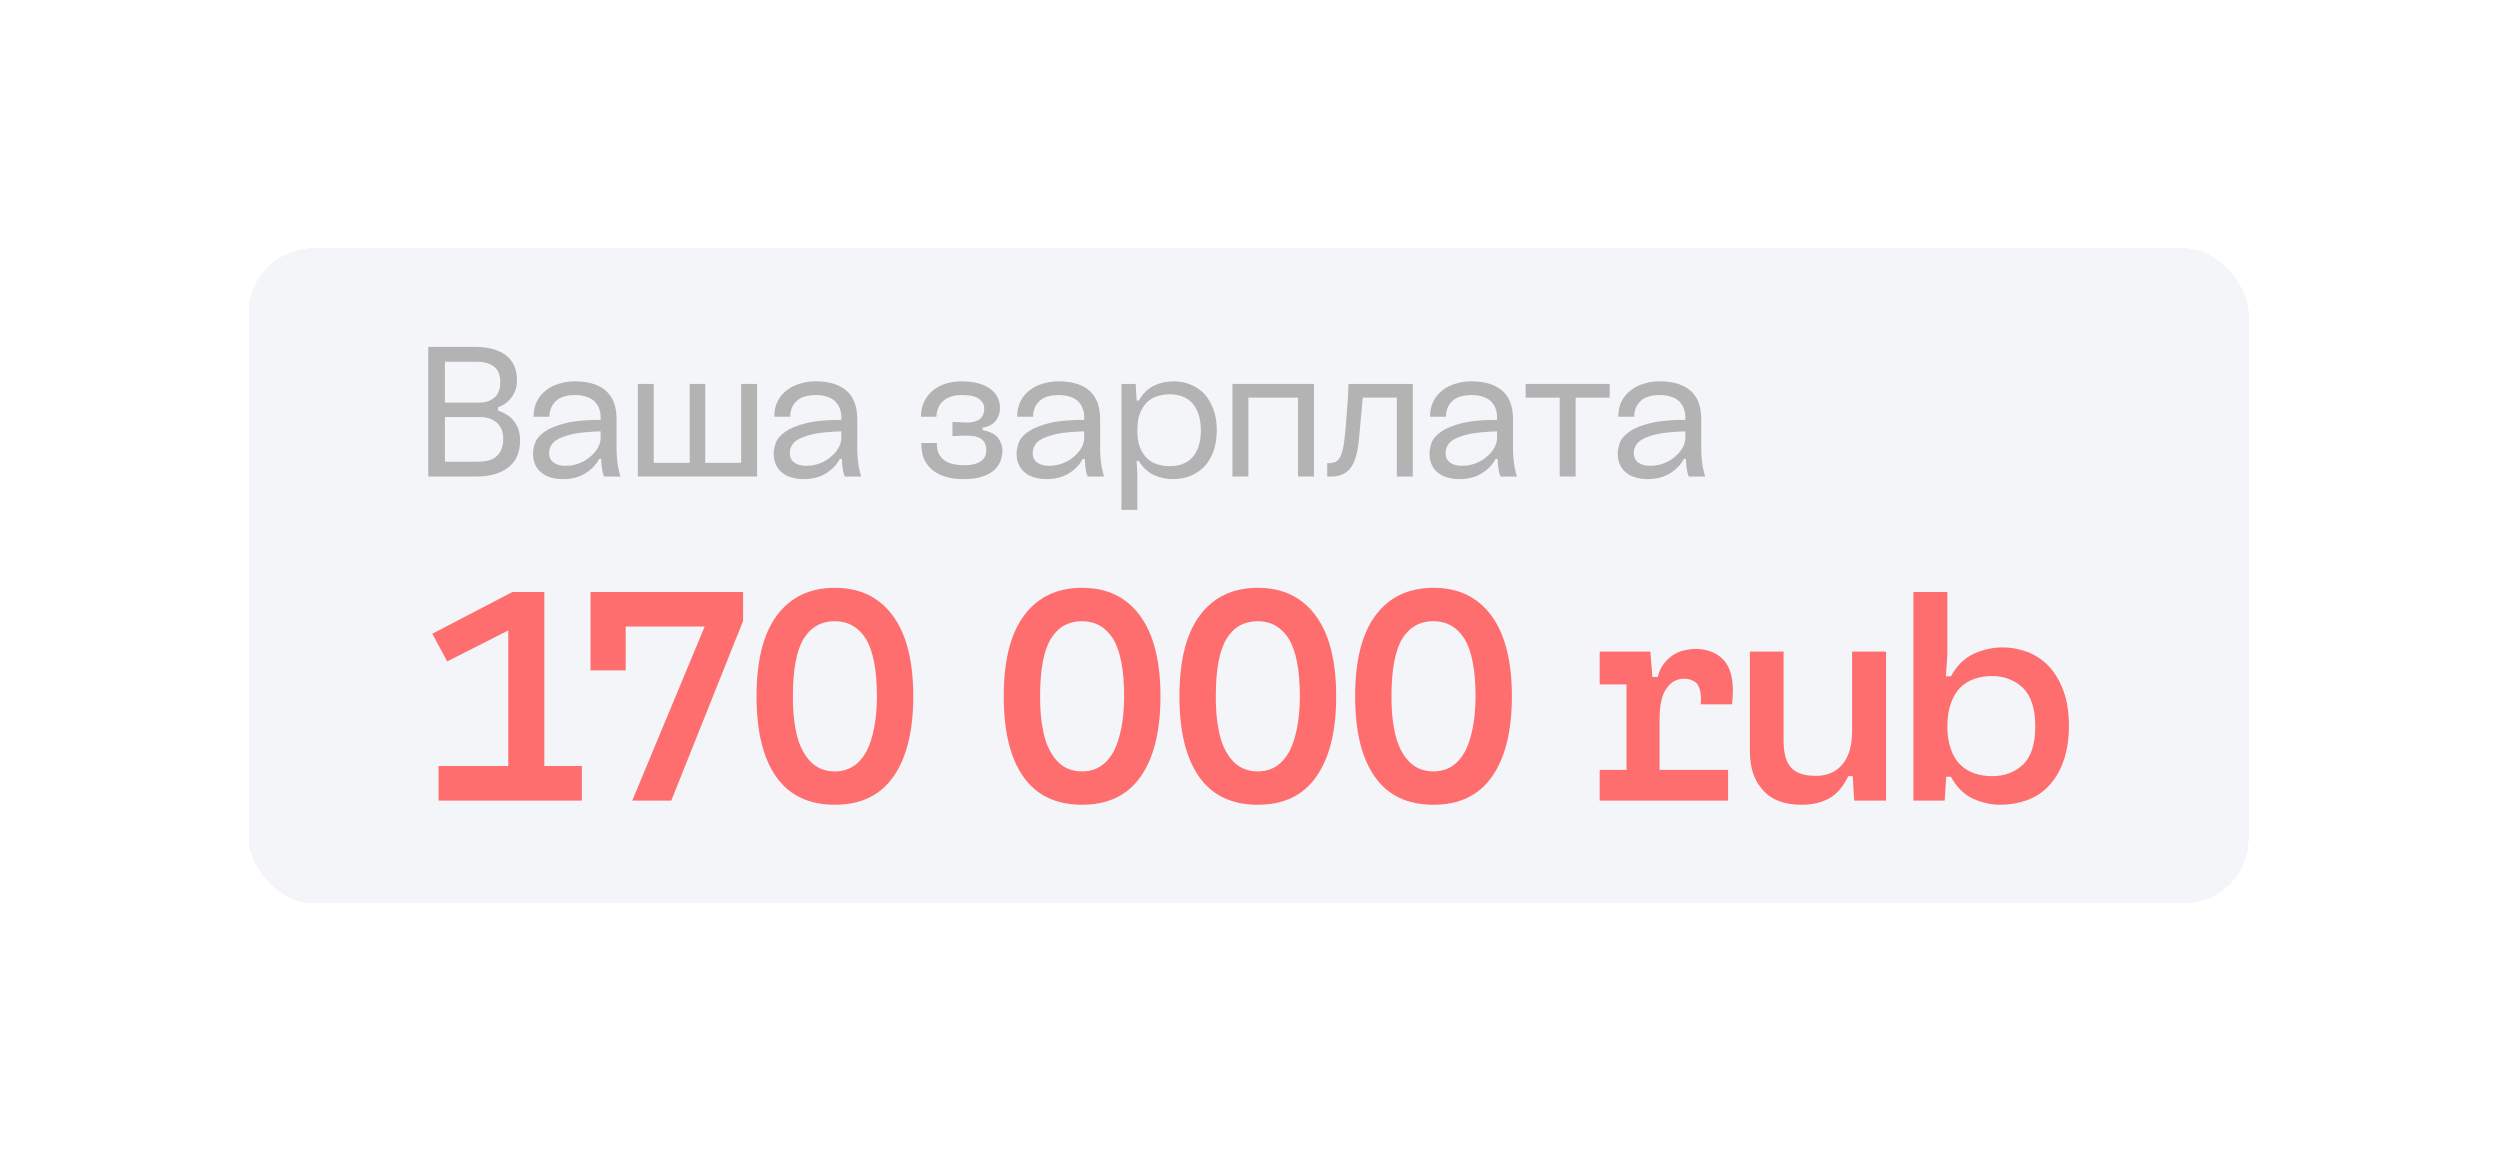 <?xml version="1.0" encoding="UTF-8"?> <svg xmlns="http://www.w3.org/2000/svg" width="216" height="100" viewBox="0 0 216 100" fill="none"><g filter="url(#filter0_d_224_1606)"><rect x="17" y="12.5" width="181.757" height="65.56" rx="10.075" fill="#F4F5F9" shape-rendering="crispEdges"></rect><rect x="19.239" y="14.739" width="177.28" height="61.083" rx="7.836" stroke="white" stroke-width="4.478" shape-rendering="crispEdges"></rect><path d="M41.048 25.5C42.168 25.5 43.064 25.74 43.704 26.22C44.344 26.7 44.664 27.42 44.664 28.38C44.664 28.732 44.616 29.02 44.52 29.276C44.424 29.532 44.296 29.756 44.136 29.948C43.976 30.14 43.8 30.3 43.608 30.428C43.416 30.556 43.224 30.652 43.032 30.716V31.004C43.272 31.084 43.512 31.196 43.736 31.324C43.96 31.452 44.168 31.628 44.344 31.836C44.52 32.044 44.664 32.284 44.776 32.572C44.872 32.86 44.936 33.196 44.936 33.564C44.936 34.62 44.584 35.404 43.912 35.916C43.24 36.444 42.312 36.7 41.16 36.7H37V25.5H41.048ZM41.384 30.316C41.896 30.316 42.344 30.188 42.696 29.9C43.048 29.628 43.224 29.164 43.224 28.524C43.224 28.204 43.16 27.916 43.064 27.692C42.968 27.468 42.824 27.292 42.632 27.164C42.44 27.036 42.232 26.94 41.992 26.876C41.736 26.812 41.48 26.78 41.192 26.78H38.44V30.316H41.384ZM41.304 35.42C41.608 35.42 41.896 35.388 42.168 35.324C42.424 35.26 42.664 35.148 42.856 34.988C43.048 34.828 43.192 34.636 43.304 34.38C43.416 34.124 43.48 33.82 43.48 33.436C43.48 33.116 43.416 32.828 43.32 32.588C43.208 32.364 43.064 32.172 42.888 32.012C42.712 31.868 42.504 31.756 42.28 31.676C42.04 31.612 41.784 31.564 41.528 31.564H38.44V35.42H41.304Z" fill="#B3B3B3"></path><path d="M48.661 36.924C48.309 36.924 47.974 36.892 47.654 36.796C47.334 36.716 47.045 36.588 46.822 36.396C46.581 36.22 46.389 35.996 46.261 35.708C46.117 35.436 46.053 35.1 46.053 34.716C46.053 34.428 46.117 34.108 46.245 33.756C46.373 33.42 46.661 33.1 47.078 32.812C47.493 32.524 48.086 32.284 48.853 32.092C49.621 31.9 50.63 31.804 51.894 31.804V31.516C51.894 31.292 51.846 31.052 51.766 30.828C51.685 30.604 51.557 30.412 51.398 30.236C51.221 30.06 50.998 29.916 50.709 29.82C50.422 29.724 50.086 29.66 49.702 29.66C48.95 29.66 48.389 29.836 48.022 30.188C47.654 30.54 47.477 30.988 47.477 31.532H46.102C46.102 31.02 46.197 30.556 46.406 30.172C46.597 29.788 46.87 29.484 47.206 29.228C47.526 28.972 47.91 28.796 48.342 28.668C48.758 28.54 49.206 28.476 49.654 28.476C50.309 28.476 50.87 28.556 51.334 28.716C51.782 28.876 52.166 29.1 52.453 29.388C52.742 29.676 52.95 30.028 53.078 30.412C53.206 30.812 53.27 31.244 53.27 31.724V33.82C53.27 34.22 53.27 34.556 53.285 34.844C53.301 35.132 53.334 35.388 53.365 35.612C53.398 35.836 53.429 36.044 53.477 36.204C53.51 36.38 53.557 36.54 53.605 36.7H52.197C52.102 36.492 52.038 36.236 52.005 35.948C51.974 35.66 51.941 35.404 51.941 35.18H51.766C51.51 35.676 51.109 36.092 50.566 36.428C50.022 36.764 49.382 36.924 48.661 36.924ZM48.853 35.772C49.27 35.772 49.654 35.708 50.038 35.564C50.406 35.42 50.725 35.228 50.998 34.988C51.27 34.764 51.493 34.508 51.654 34.22C51.813 33.932 51.894 33.644 51.894 33.356V32.796C50.998 32.828 50.278 32.892 49.702 32.988C49.126 33.1 48.678 33.244 48.342 33.404C48.005 33.564 47.766 33.756 47.638 33.98C47.51 34.204 47.446 34.428 47.446 34.652C47.446 35.036 47.574 35.324 47.846 35.5C48.102 35.692 48.438 35.772 48.853 35.772Z" fill="#B3B3B3"></path><path d="M56.485 28.7V35.516H59.589V28.7H60.933V35.516H64.037V28.7H65.413V36.7H55.109V28.7H56.485Z" fill="#B3B3B3"></path><path d="M69.458 36.924C69.106 36.924 68.77 36.892 68.45 36.796C68.13 36.716 67.842 36.588 67.618 36.396C67.378 36.22 67.186 35.996 67.058 35.708C66.914 35.436 66.85 35.1 66.85 34.716C66.85 34.428 66.914 34.108 67.042 33.756C67.17 33.42 67.458 33.1 67.874 32.812C68.29 32.524 68.882 32.284 69.65 32.092C70.418 31.9 71.426 31.804 72.69 31.804V31.516C72.69 31.292 72.642 31.052 72.562 30.828C72.482 30.604 72.354 30.412 72.194 30.236C72.018 30.06 71.794 29.916 71.506 29.82C71.218 29.724 70.882 29.66 70.498 29.66C69.746 29.66 69.186 29.836 68.818 30.188C68.45 30.54 68.274 30.988 68.274 31.532H66.898C66.898 31.02 66.994 30.556 67.202 30.172C67.394 29.788 67.666 29.484 68.002 29.228C68.322 28.972 68.706 28.796 69.138 28.668C69.554 28.54 70.002 28.476 70.45 28.476C71.106 28.476 71.666 28.556 72.13 28.716C72.578 28.876 72.962 29.1 73.25 29.388C73.538 29.676 73.746 30.028 73.874 30.412C74.002 30.812 74.066 31.244 74.066 31.724V33.82C74.066 34.22 74.066 34.556 74.082 34.844C74.098 35.132 74.13 35.388 74.162 35.612C74.194 35.836 74.226 36.044 74.274 36.204C74.306 36.38 74.354 36.54 74.402 36.7H72.994C72.898 36.492 72.834 36.236 72.802 35.948C72.77 35.66 72.738 35.404 72.738 35.18H72.562C72.306 35.676 71.906 36.092 71.362 36.428C70.818 36.764 70.178 36.924 69.458 36.924ZM69.65 35.772C70.066 35.772 70.45 35.708 70.834 35.564C71.202 35.42 71.522 35.228 71.794 34.988C72.066 34.764 72.29 34.508 72.45 34.22C72.61 33.932 72.69 33.644 72.69 33.356V32.796C71.794 32.828 71.074 32.892 70.498 32.988C69.922 33.1 69.474 33.244 69.138 33.404C68.802 33.564 68.562 33.756 68.434 33.98C68.306 34.204 68.242 34.428 68.242 34.652C68.242 35.036 68.37 35.324 68.642 35.5C68.898 35.692 69.234 35.772 69.65 35.772Z" fill="#B3B3B3"></path><path d="M79.602 33.804H80.946V33.868C80.946 34.22 80.994 34.524 81.122 34.748C81.25 34.988 81.41 35.18 81.634 35.324C81.842 35.468 82.082 35.564 82.37 35.628C82.658 35.692 82.946 35.724 83.266 35.724C83.682 35.724 84.034 35.692 84.29 35.596C84.546 35.516 84.738 35.404 84.882 35.276C85.01 35.148 85.106 35.004 85.154 34.844C85.186 34.684 85.218 34.54 85.218 34.38C85.218 34.204 85.186 34.044 85.122 33.884C85.058 33.724 84.962 33.596 84.818 33.484C84.674 33.372 84.482 33.292 84.242 33.228C83.986 33.18 83.682 33.164 83.33 33.164L82.29 33.212V31.98L83.314 32.028C83.65 32.06 83.938 32.028 84.162 31.964C84.386 31.9 84.562 31.82 84.69 31.708C84.818 31.596 84.898 31.468 84.962 31.308C85.01 31.148 85.042 30.988 85.042 30.812C85.042 30.492 84.882 30.22 84.594 29.996C84.306 29.772 83.794 29.66 83.058 29.66C82.674 29.66 82.354 29.724 82.098 29.82C81.826 29.916 81.602 30.06 81.426 30.236C81.25 30.412 81.122 30.604 81.042 30.828C80.946 31.052 80.914 31.292 80.914 31.532H79.57C79.57 31.02 79.666 30.588 79.858 30.204C80.05 29.82 80.306 29.5 80.626 29.244C80.946 28.988 81.314 28.796 81.73 28.668C82.146 28.54 82.594 28.476 83.074 28.476C83.666 28.476 84.178 28.54 84.594 28.668C85.01 28.796 85.362 28.972 85.634 29.18C85.89 29.388 86.082 29.628 86.21 29.9C86.338 30.188 86.402 30.46 86.402 30.748C86.402 31.196 86.274 31.58 86.034 31.884C85.778 32.204 85.41 32.396 84.898 32.476V32.684C85.506 32.812 85.938 33.02 86.21 33.34C86.466 33.66 86.61 34.044 86.61 34.476C86.61 34.828 86.53 35.164 86.402 35.452C86.274 35.756 86.066 36.012 85.794 36.236C85.506 36.46 85.154 36.62 84.738 36.748C84.306 36.876 83.794 36.924 83.218 36.924C82.738 36.924 82.29 36.876 81.858 36.764C81.41 36.652 81.026 36.476 80.69 36.236C80.354 35.996 80.082 35.676 79.89 35.292C79.698 34.908 79.602 34.428 79.602 33.868V33.804Z" fill="#B3B3B3"></path><path d="M90.443 36.924C90.091 36.924 89.755 36.892 89.435 36.796C89.115 36.716 88.827 36.588 88.603 36.396C88.363 36.22 88.171 35.996 88.043 35.708C87.899 35.436 87.835 35.1 87.835 34.716C87.835 34.428 87.899 34.108 88.027 33.756C88.155 33.42 88.443 33.1 88.859 32.812C89.275 32.524 89.867 32.284 90.635 32.092C91.403 31.9 92.411 31.804 93.675 31.804V31.516C93.675 31.292 93.627 31.052 93.547 30.828C93.467 30.604 93.339 30.412 93.179 30.236C93.003 30.06 92.779 29.916 92.491 29.82C92.203 29.724 91.867 29.66 91.483 29.66C90.731 29.66 90.171 29.836 89.803 30.188C89.435 30.54 89.259 30.988 89.259 31.532H87.883C87.883 31.02 87.979 30.556 88.187 30.172C88.379 29.788 88.651 29.484 88.987 29.228C89.307 28.972 89.691 28.796 90.123 28.668C90.539 28.54 90.987 28.476 91.435 28.476C92.091 28.476 92.651 28.556 93.115 28.716C93.563 28.876 93.947 29.1 94.235 29.388C94.523 29.676 94.731 30.028 94.859 30.412C94.987 30.812 95.051 31.244 95.051 31.724V33.82C95.051 34.22 95.051 34.556 95.067 34.844C95.083 35.132 95.115 35.388 95.147 35.612C95.179 35.836 95.211 36.044 95.259 36.204C95.291 36.38 95.339 36.54 95.387 36.7H93.979C93.883 36.492 93.819 36.236 93.787 35.948C93.755 35.66 93.723 35.404 93.723 35.18H93.547C93.291 35.676 92.891 36.092 92.347 36.428C91.803 36.764 91.163 36.924 90.443 36.924ZM90.635 35.772C91.051 35.772 91.435 35.708 91.819 35.564C92.187 35.42 92.507 35.228 92.779 34.988C93.051 34.764 93.275 34.508 93.435 34.22C93.595 33.932 93.675 33.644 93.675 33.356V32.796C92.779 32.828 92.059 32.892 91.483 32.988C90.907 33.1 90.459 33.244 90.123 33.404C89.787 33.564 89.547 33.756 89.419 33.98C89.291 34.204 89.227 34.428 89.227 34.652C89.227 35.036 89.355 35.324 89.627 35.5C89.883 35.692 90.219 35.772 90.635 35.772Z" fill="#B3B3B3"></path><path d="M98.123 28.7L98.203 30.14H98.395C98.747 29.532 99.179 29.1 99.707 28.844C100.219 28.604 100.795 28.476 101.403 28.476C101.931 28.476 102.427 28.572 102.891 28.764C103.339 28.956 103.739 29.228 104.075 29.58C104.395 29.948 104.651 30.396 104.843 30.908C105.035 31.42 105.131 32.012 105.131 32.684C105.131 33.388 105.035 33.996 104.843 34.524C104.651 35.052 104.379 35.5 104.043 35.852C103.691 36.204 103.291 36.476 102.827 36.652C102.363 36.844 101.851 36.924 101.307 36.924C100.763 36.924 100.235 36.812 99.707 36.572C99.179 36.332 98.747 35.932 98.395 35.356H98.203L98.267 36.54V39.58H96.891V28.7H98.123ZM103.755 32.716C103.755 32.172 103.675 31.708 103.547 31.308C103.419 30.924 103.227 30.588 102.987 30.332C102.747 30.076 102.459 29.9 102.139 29.772C101.803 29.66 101.451 29.596 101.067 29.596C100.683 29.596 100.331 29.66 99.995 29.756C99.643 29.868 99.355 30.044 99.099 30.284C98.843 30.54 98.635 30.86 98.491 31.244C98.331 31.644 98.267 32.14 98.267 32.716C98.267 33.292 98.331 33.788 98.491 34.172C98.635 34.556 98.843 34.876 99.099 35.116C99.355 35.372 99.643 35.548 99.995 35.644C100.331 35.756 100.683 35.804 101.067 35.804C101.451 35.804 101.803 35.756 102.139 35.628C102.459 35.516 102.747 35.34 102.987 35.084C103.227 34.828 103.419 34.508 103.547 34.124C103.675 33.74 103.755 33.26 103.755 32.716Z" fill="#B3B3B3"></path><path d="M113.524 28.7V36.7H112.148V29.884H107.86V36.7H106.484V28.7H113.524Z" fill="#B3B3B3"></path><path d="M114.672 35.548C114.896 35.548 115.088 35.532 115.264 35.484C115.44 35.436 115.6 35.308 115.728 35.116C115.856 34.924 115.952 34.62 116.048 34.22C116.128 33.82 116.192 33.276 116.256 32.572L116.464 29.884L116.512 28.7H122.064V36.7H120.688V29.884H117.744L117.408 33.516C117.296 34.668 117.056 35.5 116.672 35.98C116.288 36.46 115.76 36.7 115.072 36.7H114.672V35.548Z" fill="#B3B3B3"></path><path d="M126.115 36.924C125.763 36.924 125.427 36.892 125.107 36.796C124.787 36.716 124.499 36.588 124.275 36.396C124.035 36.22 123.843 35.996 123.715 35.708C123.571 35.436 123.507 35.1 123.507 34.716C123.507 34.428 123.571 34.108 123.699 33.756C123.827 33.42 124.115 33.1 124.531 32.812C124.947 32.524 125.539 32.284 126.307 32.092C127.075 31.9 128.083 31.804 129.347 31.804V31.516C129.347 31.292 129.299 31.052 129.219 30.828C129.139 30.604 129.011 30.412 128.851 30.236C128.675 30.06 128.451 29.916 128.163 29.82C127.875 29.724 127.539 29.66 127.155 29.66C126.403 29.66 125.843 29.836 125.475 30.188C125.107 30.54 124.931 30.988 124.931 31.532H123.555C123.555 31.02 123.651 30.556 123.859 30.172C124.051 29.788 124.323 29.484 124.659 29.228C124.979 28.972 125.363 28.796 125.795 28.668C126.211 28.54 126.659 28.476 127.107 28.476C127.763 28.476 128.323 28.556 128.787 28.716C129.235 28.876 129.619 29.1 129.907 29.388C130.195 29.676 130.403 30.028 130.531 30.412C130.659 30.812 130.723 31.244 130.723 31.724V33.82C130.723 34.22 130.723 34.556 130.739 34.844C130.755 35.132 130.787 35.388 130.819 35.612C130.851 35.836 130.883 36.044 130.931 36.204C130.963 36.38 131.011 36.54 131.059 36.7H129.651C129.555 36.492 129.491 36.236 129.459 35.948C129.427 35.66 129.395 35.404 129.395 35.18H129.219C128.963 35.676 128.563 36.092 128.019 36.428C127.475 36.764 126.835 36.924 126.115 36.924ZM126.307 35.772C126.723 35.772 127.107 35.708 127.491 35.564C127.859 35.42 128.179 35.228 128.451 34.988C128.723 34.764 128.947 34.508 129.107 34.22C129.267 33.932 129.347 33.644 129.347 33.356V32.796C128.451 32.828 127.731 32.892 127.155 32.988C126.579 33.1 126.131 33.244 125.795 33.404C125.459 33.564 125.219 33.756 125.091 33.98C124.963 34.204 124.899 34.428 124.899 34.652C124.899 35.036 125.027 35.324 125.299 35.5C125.555 35.692 125.891 35.772 126.307 35.772Z" fill="#B3B3B3"></path><path d="M131.814 29.884V28.7H139.078V29.884H136.134V36.7H134.758V29.884H131.814Z" fill="#B3B3B3"></path><path d="M142.38 36.924C142.028 36.924 141.692 36.892 141.372 36.796C141.052 36.716 140.764 36.588 140.54 36.396C140.3 36.22 140.108 35.996 139.98 35.708C139.836 35.436 139.772 35.1 139.772 34.716C139.772 34.428 139.836 34.108 139.964 33.756C140.092 33.42 140.38 33.1 140.796 32.812C141.212 32.524 141.804 32.284 142.572 32.092C143.34 31.9 144.348 31.804 145.612 31.804V31.516C145.612 31.292 145.564 31.052 145.484 30.828C145.404 30.604 145.276 30.412 145.116 30.236C144.94 30.06 144.716 29.916 144.428 29.82C144.14 29.724 143.804 29.66 143.42 29.66C142.668 29.66 142.108 29.836 141.74 30.188C141.372 30.54 141.196 30.988 141.196 31.532H139.82C139.82 31.02 139.916 30.556 140.124 30.172C140.316 29.788 140.588 29.484 140.924 29.228C141.244 28.972 141.628 28.796 142.06 28.668C142.476 28.54 142.924 28.476 143.372 28.476C144.028 28.476 144.588 28.556 145.052 28.716C145.5 28.876 145.884 29.1 146.172 29.388C146.46 29.676 146.668 30.028 146.796 30.412C146.924 30.812 146.988 31.244 146.988 31.724V33.82C146.988 34.22 146.988 34.556 147.004 34.844C147.02 35.132 147.052 35.388 147.084 35.612C147.116 35.836 147.148 36.044 147.196 36.204C147.228 36.38 147.276 36.54 147.324 36.7H145.916C145.82 36.492 145.756 36.236 145.724 35.948C145.692 35.66 145.66 35.404 145.66 35.18H145.484C145.228 35.676 144.828 36.092 144.284 36.428C143.74 36.764 143.1 36.924 142.38 36.924ZM142.572 35.772C142.988 35.772 143.372 35.708 143.756 35.564C144.124 35.42 144.444 35.228 144.716 34.988C144.988 34.764 145.212 34.508 145.372 34.22C145.532 33.932 145.612 33.644 145.612 33.356V32.796C144.716 32.828 143.996 32.892 143.42 32.988C142.844 33.1 142.396 33.244 142.06 33.404C141.724 33.564 141.484 33.756 141.356 33.98C141.228 34.204 141.164 34.428 141.164 34.652C141.164 35.036 141.292 35.324 141.564 35.5C141.82 35.692 142.156 35.772 142.572 35.772Z" fill="#B3B3B3"></path><path d="M43.915 61.713V49.999L38.637 52.676L37.35 50.282L44.275 46.678H47.03V61.713H50.274V64.7H37.89V61.713H43.915Z" fill="#FF6E6E"></path><path d="M54.06 49.664V53.449H51.022V46.678H64.204V49.175L57.999 64.7H54.626L60.883 49.664H54.06Z" fill="#FF6E6E"></path><path d="M75.766 55.689C75.766 53.397 75.431 51.75 74.813 50.72C74.17 49.716 73.269 49.201 72.136 49.201C70.951 49.201 70.05 49.716 69.432 50.72C68.814 51.75 68.506 53.397 68.506 55.689C68.506 56.667 68.557 57.568 68.712 58.366C68.84 59.165 69.046 59.834 69.355 60.4C69.664 60.967 70.025 61.404 70.488 61.713C70.951 62.022 71.492 62.177 72.136 62.177C72.754 62.177 73.294 62.022 73.758 61.713C74.221 61.404 74.582 60.967 74.891 60.4C75.174 59.834 75.38 59.165 75.534 58.366C75.689 57.568 75.766 56.667 75.766 55.689ZM65.365 55.689C65.365 52.651 65.931 50.308 67.115 48.712C68.3 47.115 69.973 46.317 72.136 46.317C74.299 46.317 75.946 47.115 77.131 48.712C78.315 50.308 78.907 52.651 78.907 55.689C78.907 58.727 78.315 61.044 77.182 62.64C76.049 64.262 74.35 65.06 72.136 65.06C69.896 65.06 68.197 64.262 67.064 62.64C65.931 61.044 65.365 58.727 65.365 55.689Z" fill="#FF6E6E"></path><path d="M97.125 55.689C97.125 53.397 96.791 51.75 96.173 50.72C95.529 49.716 94.628 49.201 93.495 49.201C92.311 49.201 91.41 49.716 90.792 50.72C90.174 51.75 89.865 53.397 89.865 55.689C89.865 56.667 89.916 57.568 90.071 58.366C90.2 59.165 90.406 59.834 90.715 60.4C91.023 60.967 91.384 61.404 91.847 61.713C92.311 62.022 92.852 62.177 93.495 62.177C94.113 62.177 94.654 62.022 95.117 61.713C95.581 61.404 95.941 60.967 96.25 60.4C96.533 59.834 96.739 59.165 96.894 58.366C97.048 57.568 97.125 56.667 97.125 55.689ZM86.724 55.689C86.724 52.651 87.29 50.308 88.475 48.712C89.659 47.115 91.332 46.317 93.495 46.317C95.658 46.317 97.306 47.115 98.49 48.712C99.674 50.308 100.266 52.651 100.266 55.689C100.266 58.727 99.674 61.044 98.541 62.64C97.409 64.262 95.709 65.06 93.495 65.06C91.255 65.06 89.556 64.262 88.423 62.64C87.29 61.044 86.724 58.727 86.724 55.689Z" fill="#FF6E6E"></path><path d="M112.306 55.689C112.306 53.397 111.971 51.75 111.353 50.72C110.709 49.716 109.808 49.201 108.675 49.201C107.491 49.201 106.59 49.716 105.972 50.72C105.354 51.75 105.045 53.397 105.045 55.689C105.045 56.667 105.097 57.568 105.251 58.366C105.38 59.165 105.586 59.834 105.895 60.4C106.204 60.967 106.564 61.404 107.028 61.713C107.491 62.022 108.032 62.177 108.675 62.177C109.293 62.177 109.834 62.022 110.297 61.713C110.761 61.404 111.121 60.967 111.43 60.4C111.713 59.834 111.919 59.165 112.074 58.366C112.228 57.568 112.306 56.667 112.306 55.689ZM101.904 55.689C101.904 52.651 102.471 50.308 103.655 48.712C104.839 47.115 106.513 46.317 108.675 46.317C110.838 46.317 112.486 47.115 113.67 48.712C114.854 50.308 115.447 52.651 115.447 55.689C115.447 58.727 114.854 61.044 113.722 62.64C112.589 64.262 110.89 65.06 108.675 65.06C106.435 65.06 104.736 64.262 103.603 62.64C102.471 61.044 101.904 58.727 101.904 55.689Z" fill="#FF6E6E"></path><path d="M127.486 55.689C127.486 53.397 127.151 51.75 126.533 50.72C125.89 49.716 124.988 49.201 123.856 49.201C122.671 49.201 121.77 49.716 121.152 50.72C120.534 51.75 120.225 53.397 120.225 55.689C120.225 56.667 120.277 57.568 120.431 58.366C120.56 59.165 120.766 59.834 121.075 60.4C121.384 60.967 121.744 61.404 122.208 61.713C122.671 62.022 123.212 62.177 123.856 62.177C124.474 62.177 125.014 62.022 125.478 61.713C125.941 61.404 126.302 60.967 126.61 60.4C126.894 59.834 127.1 59.165 127.254 58.366C127.409 57.568 127.486 56.667 127.486 55.689ZM117.084 55.689C117.084 52.651 117.651 50.308 118.835 48.712C120.019 47.115 121.693 46.317 123.856 46.317C126.018 46.317 127.666 47.115 128.85 48.712C130.035 50.308 130.627 52.651 130.627 55.689C130.627 58.727 130.035 61.044 128.902 62.64C127.769 64.262 126.07 65.06 123.856 65.06C121.616 65.06 119.916 64.262 118.784 62.64C117.651 61.044 117.084 58.727 117.084 55.689Z" fill="#FF6E6E"></path><path d="M140.529 62.048V54.659H138.212V51.827H142.589L142.769 54.015H143.233C143.335 53.552 143.516 53.166 143.773 52.857C144.005 52.548 144.262 52.316 144.571 52.11C144.855 51.93 145.163 51.801 145.498 51.724C145.807 51.647 146.142 51.595 146.451 51.595C147.481 51.595 148.279 51.904 148.845 52.471C149.412 53.037 149.721 53.938 149.721 55.174C149.721 55.56 149.695 55.972 149.643 56.384H146.94C146.94 56.281 146.966 56.152 146.966 56.049V55.74C146.914 55.148 146.785 54.736 146.528 54.505C146.271 54.298 145.936 54.17 145.498 54.17C144.88 54.17 144.365 54.453 143.979 55.019C143.567 55.586 143.387 56.487 143.387 57.723V62.048H149.309V64.7H138.212V62.048H140.529Z" fill="#FF6E6E"></path><path d="M151.191 51.827H154.1V59.499C154.1 60.581 154.306 61.379 154.744 61.842C155.181 62.331 155.902 62.563 156.906 62.563C157.833 62.563 158.605 62.254 159.172 61.585C159.738 60.915 160.021 59.963 160.021 58.727V51.827H162.957V64.7H160.202L160.073 62.589H159.687C159.275 63.464 158.734 64.108 158.065 64.494C157.37 64.88 156.571 65.06 155.645 65.06C154.177 65.06 153.07 64.648 152.323 63.799C151.551 62.975 151.191 61.842 151.191 60.452V51.827Z" fill="#FF6E6E"></path><path d="M168.15 62.64L168.021 64.7H165.318V46.678H168.253V52.084L168.124 53.964H168.562C169.051 53.063 169.695 52.419 170.493 52.033C171.265 51.672 172.115 51.466 173.042 51.466C173.814 51.466 174.535 51.621 175.23 51.878C175.925 52.162 176.543 52.574 177.058 53.14C177.573 53.706 177.985 54.401 178.294 55.251C178.603 56.101 178.757 57.105 178.757 58.238C178.757 59.448 178.577 60.478 178.268 61.327C177.959 62.203 177.522 62.898 176.981 63.464C176.44 64.031 175.822 64.417 175.101 64.674C174.38 64.932 173.608 65.06 172.836 65.06C172.012 65.06 171.214 64.88 170.441 64.52C169.669 64.159 169.025 63.516 168.562 62.64H168.15ZM175.848 58.289C175.848 56.77 175.488 55.663 174.792 54.968C174.072 54.298 173.196 53.938 172.115 53.938C171.6 53.938 171.085 54.015 170.622 54.17C170.158 54.324 169.746 54.582 169.386 54.916C169.025 55.277 168.768 55.715 168.562 56.281C168.356 56.847 168.253 57.517 168.253 58.289C168.253 59.062 168.356 59.731 168.562 60.272C168.768 60.838 169.025 61.276 169.386 61.61C169.746 61.971 170.158 62.203 170.622 62.357C171.085 62.512 171.6 62.589 172.115 62.589C173.196 62.589 174.072 62.254 174.792 61.585C175.488 60.915 175.848 59.808 175.848 58.289Z" fill="#FF6E6E"></path></g><defs><filter id="filter0_d_224_1606" x="0.234" y="0.205" width="215.29" height="99.093" filterUnits="userSpaceOnUse" color-interpolation-filters="sRGB"><feFlood flood-opacity="0" result="BackgroundImageFix"></feFlood><feColorMatrix in="SourceAlpha" type="matrix" values="0 0 0 0 0 0 0 0 0 0 0 0 0 0 0 0 0 0 127 0" result="hardAlpha"></feColorMatrix><feOffset dy="4.471"></feOffset><feGaussianBlur stdDeviation="8.383"></feGaussianBlur><feComposite in2="hardAlpha" operator="out"></feComposite><feColorMatrix type="matrix" values="0 0 0 0 0 0 0 0 0 0 0 0 0 0 0 0 0 0 0.05 0"></feColorMatrix><feBlend mode="normal" in2="BackgroundImageFix" result="effect1_dropShadow_224_1606"></feBlend><feBlend mode="normal" in="SourceGraphic" in2="effect1_dropShadow_224_1606" result="shape"></feBlend></filter></defs></svg> 